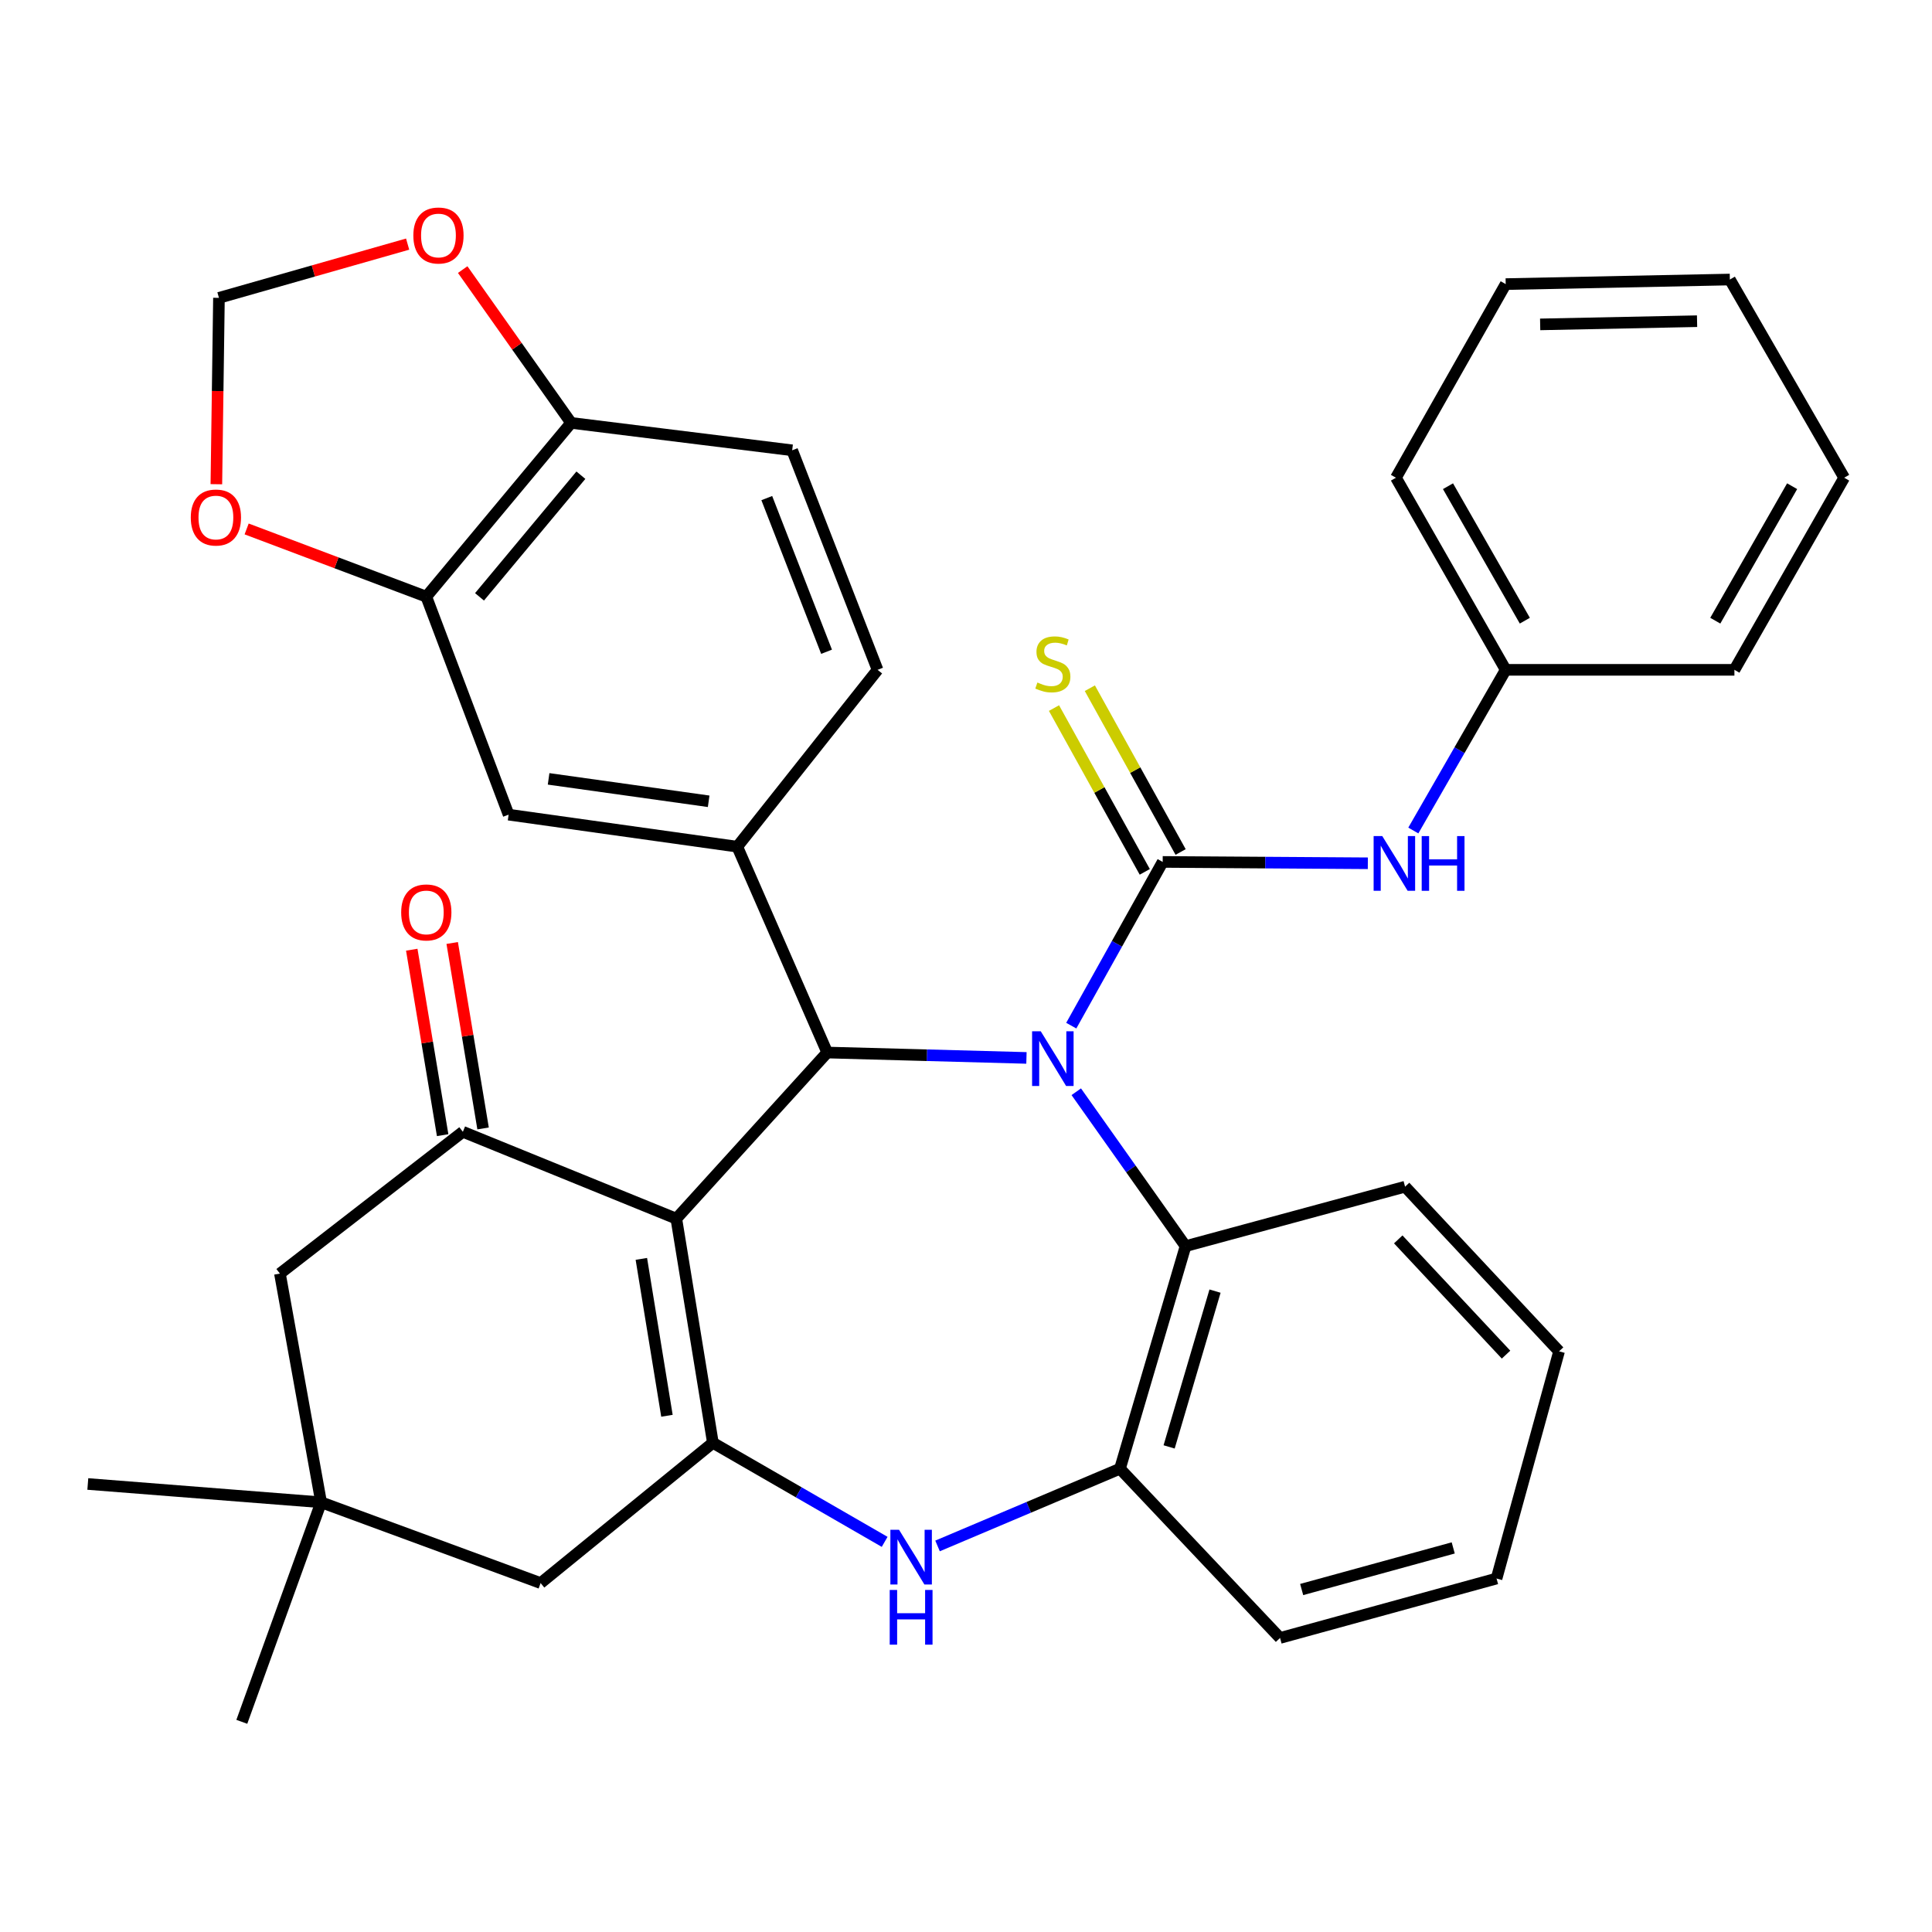 <?xml version='1.0' encoding='iso-8859-1'?>
<svg version='1.1' baseProfile='full'
              xmlns='http://www.w3.org/2000/svg'
                      xmlns:rdkit='http://www.rdkit.org/xml'
                      xmlns:xlink='http://www.w3.org/1999/xlink'
                  xml:space='preserve'
width='1000px' height='1000px' viewBox='0 0 1000 1000'>
<!-- END OF HEADER -->
<rect style='opacity:1.0;fill:#FFFFFF;stroke:none' width='1000' height='1000' x='0' y='0'> </rect>
<path class='bond-1' d='M 554.486,530.873 L 578.146,488.501' style='fill:none;fill-rule:evenodd;stroke:#0000FF;stroke-width:6px;stroke-linecap:butt;stroke-linejoin:miter;stroke-opacity:1' />
<path class='bond-1' d='M 578.146,488.501 L 601.806,446.13' style='fill:none;fill-rule:evenodd;stroke:#000000;stroke-width:6px;stroke-linecap:butt;stroke-linejoin:miter;stroke-opacity:1' />
<path class='bond-2' d='M 531.291,547.579 L 479.734,546.184' style='fill:none;fill-rule:evenodd;stroke:#0000FF;stroke-width:6px;stroke-linecap:butt;stroke-linejoin:miter;stroke-opacity:1' />
<path class='bond-2' d='M 479.734,546.184 L 428.177,544.79' style='fill:none;fill-rule:evenodd;stroke:#000000;stroke-width:6px;stroke-linecap:butt;stroke-linejoin:miter;stroke-opacity:1' />
<path class='bond-7' d='M 557.076,565.081 L 585.358,605.043' style='fill:none;fill-rule:evenodd;stroke:#0000FF;stroke-width:6px;stroke-linecap:butt;stroke-linejoin:miter;stroke-opacity:1' />
<path class='bond-7' d='M 585.358,605.043 L 613.639,645.005' style='fill:none;fill-rule:evenodd;stroke:#000000;stroke-width:6px;stroke-linecap:butt;stroke-linejoin:miter;stroke-opacity:1' />
<path class='bond-0' d='M 350.06,630.779 L 428.177,544.79' style='fill:none;fill-rule:evenodd;stroke:#000000;stroke-width:6px;stroke-linecap:butt;stroke-linejoin:miter;stroke-opacity:1' />
<path class='bond-3' d='M 350.06,630.779 L 368.988,746.788' style='fill:none;fill-rule:evenodd;stroke:#000000;stroke-width:6px;stroke-linecap:butt;stroke-linejoin:miter;stroke-opacity:1' />
<path class='bond-3' d='M 331.962,651.597 L 345.211,732.803' style='fill:none;fill-rule:evenodd;stroke:#000000;stroke-width:6px;stroke-linecap:butt;stroke-linejoin:miter;stroke-opacity:1' />
<path class='bond-4' d='M 350.06,630.779 L 239.58,585.816' style='fill:none;fill-rule:evenodd;stroke:#000000;stroke-width:6px;stroke-linecap:butt;stroke-linejoin:miter;stroke-opacity:1' />
<path class='bond-9' d='M 601.806,446.13 L 654.898,446.48' style='fill:none;fill-rule:evenodd;stroke:#000000;stroke-width:6px;stroke-linecap:butt;stroke-linejoin:miter;stroke-opacity:1' />
<path class='bond-9' d='M 654.898,446.48 L 707.989,446.829' style='fill:none;fill-rule:evenodd;stroke:#0000FF;stroke-width:6px;stroke-linecap:butt;stroke-linejoin:miter;stroke-opacity:1' />
<path class='bond-12' d='M 611.084,440.988 L 587.592,398.602' style='fill:none;fill-rule:evenodd;stroke:#000000;stroke-width:6px;stroke-linecap:butt;stroke-linejoin:miter;stroke-opacity:1' />
<path class='bond-12' d='M 587.592,398.602 L 564.101,356.216' style='fill:none;fill-rule:evenodd;stroke:#CCCC00;stroke-width:6px;stroke-linecap:butt;stroke-linejoin:miter;stroke-opacity:1' />
<path class='bond-12' d='M 592.529,451.272 L 569.037,408.886' style='fill:none;fill-rule:evenodd;stroke:#000000;stroke-width:6px;stroke-linecap:butt;stroke-linejoin:miter;stroke-opacity:1' />
<path class='bond-12' d='M 569.037,408.886 L 545.546,366.5' style='fill:none;fill-rule:evenodd;stroke:#CCCC00;stroke-width:6px;stroke-linecap:butt;stroke-linejoin:miter;stroke-opacity:1' />
<path class='bond-6' d='M 428.177,544.79 L 381.611,438.245' style='fill:none;fill-rule:evenodd;stroke:#000000;stroke-width:6px;stroke-linecap:butt;stroke-linejoin:miter;stroke-opacity:1' />
<path class='bond-13' d='M 368.988,746.788 L 279.828,819.4' style='fill:none;fill-rule:evenodd;stroke:#000000;stroke-width:6px;stroke-linecap:butt;stroke-linejoin:miter;stroke-opacity:1' />
<path class='bond-35' d='M 368.988,746.788 L 413.442,772.425' style='fill:none;fill-rule:evenodd;stroke:#000000;stroke-width:6px;stroke-linecap:butt;stroke-linejoin:miter;stroke-opacity:1' />
<path class='bond-35' d='M 413.442,772.425 L 457.895,798.062' style='fill:none;fill-rule:evenodd;stroke:#0000FF;stroke-width:6px;stroke-linecap:butt;stroke-linejoin:miter;stroke-opacity:1' />
<path class='bond-15' d='M 239.58,585.816 L 144.892,659.207' style='fill:none;fill-rule:evenodd;stroke:#000000;stroke-width:6px;stroke-linecap:butt;stroke-linejoin:miter;stroke-opacity:1' />
<path class='bond-19' d='M 250.043,584.073 L 242.048,536.079' style='fill:none;fill-rule:evenodd;stroke:#000000;stroke-width:6px;stroke-linecap:butt;stroke-linejoin:miter;stroke-opacity:1' />
<path class='bond-19' d='M 242.048,536.079 L 234.053,488.086' style='fill:none;fill-rule:evenodd;stroke:#FF0000;stroke-width:6px;stroke-linecap:butt;stroke-linejoin:miter;stroke-opacity:1' />
<path class='bond-19' d='M 229.116,587.559 L 221.122,539.565' style='fill:none;fill-rule:evenodd;stroke:#000000;stroke-width:6px;stroke-linecap:butt;stroke-linejoin:miter;stroke-opacity:1' />
<path class='bond-19' d='M 221.122,539.565 L 213.127,491.571' style='fill:none;fill-rule:evenodd;stroke:#FF0000;stroke-width:6px;stroke-linecap:butt;stroke-linejoin:miter;stroke-opacity:1' />
<path class='bond-5' d='M 485.271,800.175 L 532.483,780.187' style='fill:none;fill-rule:evenodd;stroke:#0000FF;stroke-width:6px;stroke-linecap:butt;stroke-linejoin:miter;stroke-opacity:1' />
<path class='bond-5' d='M 532.483,780.187 L 579.696,760.2' style='fill:none;fill-rule:evenodd;stroke:#000000;stroke-width:6px;stroke-linecap:butt;stroke-linejoin:miter;stroke-opacity:1' />
<path class='bond-10' d='M 381.611,438.245 L 263.257,421.663' style='fill:none;fill-rule:evenodd;stroke:#000000;stroke-width:6px;stroke-linecap:butt;stroke-linejoin:miter;stroke-opacity:1' />
<path class='bond-10' d='M 366.802,414.749 L 283.954,403.141' style='fill:none;fill-rule:evenodd;stroke:#000000;stroke-width:6px;stroke-linecap:butt;stroke-linejoin:miter;stroke-opacity:1' />
<path class='bond-20' d='M 381.611,438.245 L 454.224,346.705' style='fill:none;fill-rule:evenodd;stroke:#000000;stroke-width:6px;stroke-linecap:butt;stroke-linejoin:miter;stroke-opacity:1' />
<path class='bond-8' d='M 613.639,645.005 L 579.696,760.2' style='fill:none;fill-rule:evenodd;stroke:#000000;stroke-width:6px;stroke-linecap:butt;stroke-linejoin:miter;stroke-opacity:1' />
<path class='bond-8' d='M 628.897,668.28 L 605.137,748.917' style='fill:none;fill-rule:evenodd;stroke:#000000;stroke-width:6px;stroke-linecap:butt;stroke-linejoin:miter;stroke-opacity:1' />
<path class='bond-24' d='M 613.639,645.005 L 727.267,614.232' style='fill:none;fill-rule:evenodd;stroke:#000000;stroke-width:6px;stroke-linecap:butt;stroke-linejoin:miter;stroke-opacity:1' />
<path class='bond-25' d='M 579.696,760.2 L 662.551,847.804' style='fill:none;fill-rule:evenodd;stroke:#000000;stroke-width:6px;stroke-linecap:butt;stroke-linejoin:miter;stroke-opacity:1' />
<path class='bond-23' d='M 731.531,429.87 L 755.44,388.287' style='fill:none;fill-rule:evenodd;stroke:#0000FF;stroke-width:6px;stroke-linecap:butt;stroke-linejoin:miter;stroke-opacity:1' />
<path class='bond-23' d='M 755.44,388.287 L 779.349,346.705' style='fill:none;fill-rule:evenodd;stroke:#000000;stroke-width:6px;stroke-linecap:butt;stroke-linejoin:miter;stroke-opacity:1' />
<path class='bond-11' d='M 263.257,421.663 L 220.651,308.837' style='fill:none;fill-rule:evenodd;stroke:#000000;stroke-width:6px;stroke-linecap:butt;stroke-linejoin:miter;stroke-opacity:1' />
<path class='bond-17' d='M 220.651,308.837 L 174.155,291.31' style='fill:none;fill-rule:evenodd;stroke:#000000;stroke-width:6px;stroke-linecap:butt;stroke-linejoin:miter;stroke-opacity:1' />
<path class='bond-17' d='M 174.155,291.31 L 127.66,273.783' style='fill:none;fill-rule:evenodd;stroke:#FF0000;stroke-width:6px;stroke-linecap:butt;stroke-linejoin:miter;stroke-opacity:1' />
<path class='bond-37' d='M 220.651,308.837 L 295.61,218.887' style='fill:none;fill-rule:evenodd;stroke:#000000;stroke-width:6px;stroke-linecap:butt;stroke-linejoin:miter;stroke-opacity:1' />
<path class='bond-37' d='M 248.193,308.925 L 300.663,245.961' style='fill:none;fill-rule:evenodd;stroke:#000000;stroke-width:6px;stroke-linecap:butt;stroke-linejoin:miter;stroke-opacity:1' />
<path class='bond-38' d='M 279.828,819.4 L 166.213,777.584' style='fill:none;fill-rule:evenodd;stroke:#000000;stroke-width:6px;stroke-linecap:butt;stroke-linejoin:miter;stroke-opacity:1' />
<path class='bond-14' d='M 166.213,777.584 L 144.892,659.207' style='fill:none;fill-rule:evenodd;stroke:#000000;stroke-width:6px;stroke-linecap:butt;stroke-linejoin:miter;stroke-opacity:1' />
<path class='bond-26' d='M 166.213,777.584 L 45.455,768.108' style='fill:none;fill-rule:evenodd;stroke:#000000;stroke-width:6px;stroke-linecap:butt;stroke-linejoin:miter;stroke-opacity:1' />
<path class='bond-27' d='M 166.213,777.584 L 125.162,891.212' style='fill:none;fill-rule:evenodd;stroke:#000000;stroke-width:6px;stroke-linecap:butt;stroke-linejoin:miter;stroke-opacity:1' />
<path class='bond-16' d='M 295.61,218.887 L 410.027,233.077' style='fill:none;fill-rule:evenodd;stroke:#000000;stroke-width:6px;stroke-linecap:butt;stroke-linejoin:miter;stroke-opacity:1' />
<path class='bond-18' d='M 295.61,218.887 L 267.548,179.213' style='fill:none;fill-rule:evenodd;stroke:#000000;stroke-width:6px;stroke-linecap:butt;stroke-linejoin:miter;stroke-opacity:1' />
<path class='bond-18' d='M 267.548,179.213 L 239.487,139.539' style='fill:none;fill-rule:evenodd;stroke:#FF0000;stroke-width:6px;stroke-linecap:butt;stroke-linejoin:miter;stroke-opacity:1' />
<path class='bond-21' d='M 111.989,250.626 L 112.659,202.398' style='fill:none;fill-rule:evenodd;stroke:#FF0000;stroke-width:6px;stroke-linecap:butt;stroke-linejoin:miter;stroke-opacity:1' />
<path class='bond-21' d='M 112.659,202.398 L 113.329,154.171' style='fill:none;fill-rule:evenodd;stroke:#000000;stroke-width:6px;stroke-linecap:butt;stroke-linejoin:miter;stroke-opacity:1' />
<path class='bond-39' d='M 210.992,126.351 L 162.161,140.261' style='fill:none;fill-rule:evenodd;stroke:#FF0000;stroke-width:6px;stroke-linecap:butt;stroke-linejoin:miter;stroke-opacity:1' />
<path class='bond-39' d='M 162.161,140.261 L 113.329,154.171' style='fill:none;fill-rule:evenodd;stroke:#000000;stroke-width:6px;stroke-linecap:butt;stroke-linejoin:miter;stroke-opacity:1' />
<path class='bond-22' d='M 454.224,346.705 L 410.027,233.077' style='fill:none;fill-rule:evenodd;stroke:#000000;stroke-width:6px;stroke-linecap:butt;stroke-linejoin:miter;stroke-opacity:1' />
<path class='bond-22' d='M 427.823,337.351 L 396.885,257.812' style='fill:none;fill-rule:evenodd;stroke:#000000;stroke-width:6px;stroke-linecap:butt;stroke-linejoin:miter;stroke-opacity:1' />
<path class='bond-28' d='M 779.349,346.705 L 722.541,247.267' style='fill:none;fill-rule:evenodd;stroke:#000000;stroke-width:6px;stroke-linecap:butt;stroke-linejoin:miter;stroke-opacity:1' />
<path class='bond-28' d='M 789.248,321.265 L 749.482,251.659' style='fill:none;fill-rule:evenodd;stroke:#000000;stroke-width:6px;stroke-linecap:butt;stroke-linejoin:miter;stroke-opacity:1' />
<path class='bond-29' d='M 779.349,346.705 L 897.726,346.705' style='fill:none;fill-rule:evenodd;stroke:#000000;stroke-width:6px;stroke-linecap:butt;stroke-linejoin:miter;stroke-opacity:1' />
<path class='bond-30' d='M 727.267,614.232 L 806.975,699.444' style='fill:none;fill-rule:evenodd;stroke:#000000;stroke-width:6px;stroke-linecap:butt;stroke-linejoin:miter;stroke-opacity:1' />
<path class='bond-30' d='M 723.73,641.506 L 779.525,701.154' style='fill:none;fill-rule:evenodd;stroke:#000000;stroke-width:6px;stroke-linecap:butt;stroke-linejoin:miter;stroke-opacity:1' />
<path class='bond-36' d='M 662.551,847.804 L 774.611,817.043' style='fill:none;fill-rule:evenodd;stroke:#000000;stroke-width:6px;stroke-linecap:butt;stroke-linejoin:miter;stroke-opacity:1' />
<path class='bond-36' d='M 673.744,822.732 L 752.186,801.199' style='fill:none;fill-rule:evenodd;stroke:#000000;stroke-width:6px;stroke-linecap:butt;stroke-linejoin:miter;stroke-opacity:1' />
<path class='bond-33' d='M 722.541,247.267 L 779.349,147.052' style='fill:none;fill-rule:evenodd;stroke:#000000;stroke-width:6px;stroke-linecap:butt;stroke-linejoin:miter;stroke-opacity:1' />
<path class='bond-32' d='M 897.726,346.705 L 954.545,247.267' style='fill:none;fill-rule:evenodd;stroke:#000000;stroke-width:6px;stroke-linecap:butt;stroke-linejoin:miter;stroke-opacity:1' />
<path class='bond-32' d='M 887.829,321.264 L 927.603,251.658' style='fill:none;fill-rule:evenodd;stroke:#000000;stroke-width:6px;stroke-linecap:butt;stroke-linejoin:miter;stroke-opacity:1' />
<path class='bond-31' d='M 806.975,699.444 L 774.611,817.043' style='fill:none;fill-rule:evenodd;stroke:#000000;stroke-width:6px;stroke-linecap:butt;stroke-linejoin:miter;stroke-opacity:1' />
<path class='bond-34' d='M 954.545,247.267 L 895.369,144.683' style='fill:none;fill-rule:evenodd;stroke:#000000;stroke-width:6px;stroke-linecap:butt;stroke-linejoin:miter;stroke-opacity:1' />
<path class='bond-40' d='M 779.349,147.052 L 895.369,144.683' style='fill:none;fill-rule:evenodd;stroke:#000000;stroke-width:6px;stroke-linecap:butt;stroke-linejoin:miter;stroke-opacity:1' />
<path class='bond-40' d='M 797.185,167.907 L 878.399,166.249' style='fill:none;fill-rule:evenodd;stroke:#000000;stroke-width:6px;stroke-linecap:butt;stroke-linejoin:miter;stroke-opacity:1' />
<path  class='atom-0' d='M 538.691 533.788
L 547.971 548.788
Q 548.891 550.268, 550.371 552.948
Q 551.851 555.628, 551.931 555.788
L 551.931 533.788
L 555.691 533.788
L 555.691 562.108
L 551.811 562.108
L 541.851 545.708
Q 540.691 543.788, 539.451 541.588
Q 538.251 539.388, 537.891 538.708
L 537.891 562.108
L 534.211 562.108
L 534.211 533.788
L 538.691 533.788
' fill='#0000FF'/>
<path  class='atom-6' d='M 465.336 791.804
L 474.616 806.804
Q 475.536 808.284, 477.016 810.964
Q 478.496 813.644, 478.576 813.804
L 478.576 791.804
L 482.336 791.804
L 482.336 820.124
L 478.456 820.124
L 468.496 803.724
Q 467.336 801.804, 466.096 799.604
Q 464.896 797.404, 464.536 796.724
L 464.536 820.124
L 460.856 820.124
L 460.856 791.804
L 465.336 791.804
' fill='#0000FF'/>
<path  class='atom-6' d='M 460.516 822.956
L 464.356 822.956
L 464.356 834.996
L 478.836 834.996
L 478.836 822.956
L 482.676 822.956
L 482.676 851.276
L 478.836 851.276
L 478.836 838.196
L 464.356 838.196
L 464.356 851.276
L 460.516 851.276
L 460.516 822.956
' fill='#0000FF'/>
<path  class='atom-10' d='M 715.467 432.76
L 724.747 447.76
Q 725.667 449.24, 727.147 451.92
Q 728.627 454.6, 728.707 454.76
L 728.707 432.76
L 732.467 432.76
L 732.467 461.08
L 728.587 461.08
L 718.627 444.68
Q 717.467 442.76, 716.227 440.56
Q 715.027 438.36, 714.667 437.68
L 714.667 461.08
L 710.987 461.08
L 710.987 432.76
L 715.467 432.76
' fill='#0000FF'/>
<path  class='atom-10' d='M 735.867 432.76
L 739.707 432.76
L 739.707 444.8
L 754.187 444.8
L 754.187 432.76
L 758.027 432.76
L 758.027 461.08
L 754.187 461.08
L 754.187 448
L 739.707 448
L 739.707 461.08
L 735.867 461.08
L 735.867 432.76
' fill='#0000FF'/>
<path  class='atom-13' d='M 536.951 353.266
Q 537.271 353.386, 538.591 353.946
Q 539.911 354.506, 541.351 354.866
Q 542.831 355.186, 544.271 355.186
Q 546.951 355.186, 548.511 353.906
Q 550.071 352.586, 550.071 350.306
Q 550.071 348.746, 549.271 347.786
Q 548.511 346.826, 547.311 346.306
Q 546.111 345.786, 544.111 345.186
Q 541.591 344.426, 540.071 343.706
Q 538.591 342.986, 537.511 341.466
Q 536.471 339.946, 536.471 337.386
Q 536.471 333.826, 538.871 331.626
Q 541.311 329.426, 546.111 329.426
Q 549.391 329.426, 553.111 330.986
L 552.191 334.066
Q 548.791 332.666, 546.231 332.666
Q 543.471 332.666, 541.951 333.826
Q 540.431 334.946, 540.471 336.906
Q 540.471 338.426, 541.231 339.346
Q 542.031 340.266, 543.151 340.786
Q 544.311 341.306, 546.231 341.906
Q 548.791 342.706, 550.311 343.506
Q 551.831 344.306, 552.911 345.946
Q 554.031 347.546, 554.031 350.306
Q 554.031 354.226, 551.391 356.346
Q 548.791 358.426, 544.431 358.426
Q 541.911 358.426, 539.991 357.866
Q 538.111 357.346, 535.871 356.426
L 536.951 353.266
' fill='#CCCC00'/>
<path  class='atom-18' d='M 98.75 267.866
Q 98.75 261.066, 102.11 257.266
Q 105.47 253.466, 111.75 253.466
Q 118.03 253.466, 121.39 257.266
Q 124.75 261.066, 124.75 267.866
Q 124.75 274.746, 121.35 278.666
Q 117.95 282.546, 111.75 282.546
Q 105.51 282.546, 102.11 278.666
Q 98.75 274.786, 98.75 267.866
M 111.75 279.346
Q 116.07 279.346, 118.39 276.466
Q 120.75 273.546, 120.75 267.866
Q 120.75 262.306, 118.39 259.506
Q 116.07 256.666, 111.75 256.666
Q 107.43 256.666, 105.07 259.466
Q 102.75 262.266, 102.75 267.866
Q 102.75 273.586, 105.07 276.466
Q 107.43 279.346, 111.75 279.346
' fill='#FF0000'/>
<path  class='atom-19' d='M 213.945 121.887
Q 213.945 115.087, 217.305 111.287
Q 220.665 107.487, 226.945 107.487
Q 233.225 107.487, 236.585 111.287
Q 239.945 115.087, 239.945 121.887
Q 239.945 128.767, 236.545 132.687
Q 233.145 136.567, 226.945 136.567
Q 220.705 136.567, 217.305 132.687
Q 213.945 128.807, 213.945 121.887
M 226.945 133.367
Q 231.265 133.367, 233.585 130.487
Q 235.945 127.567, 235.945 121.887
Q 235.945 116.327, 233.585 113.527
Q 231.265 110.687, 226.945 110.687
Q 222.625 110.687, 220.265 113.487
Q 217.945 116.287, 217.945 121.887
Q 217.945 127.607, 220.265 130.487
Q 222.625 133.367, 226.945 133.367
' fill='#FF0000'/>
<path  class='atom-20' d='M 207.651 472.269
Q 207.651 465.469, 211.011 461.669
Q 214.371 457.869, 220.651 457.869
Q 226.931 457.869, 230.291 461.669
Q 233.651 465.469, 233.651 472.269
Q 233.651 479.149, 230.251 483.069
Q 226.851 486.949, 220.651 486.949
Q 214.411 486.949, 211.011 483.069
Q 207.651 479.189, 207.651 472.269
M 220.651 483.749
Q 224.971 483.749, 227.291 480.869
Q 229.651 477.949, 229.651 472.269
Q 229.651 466.709, 227.291 463.909
Q 224.971 461.069, 220.651 461.069
Q 216.331 461.069, 213.971 463.869
Q 211.651 466.669, 211.651 472.269
Q 211.651 477.989, 213.971 480.869
Q 216.331 483.749, 220.651 483.749
' fill='#FF0000'/>
</svg>
